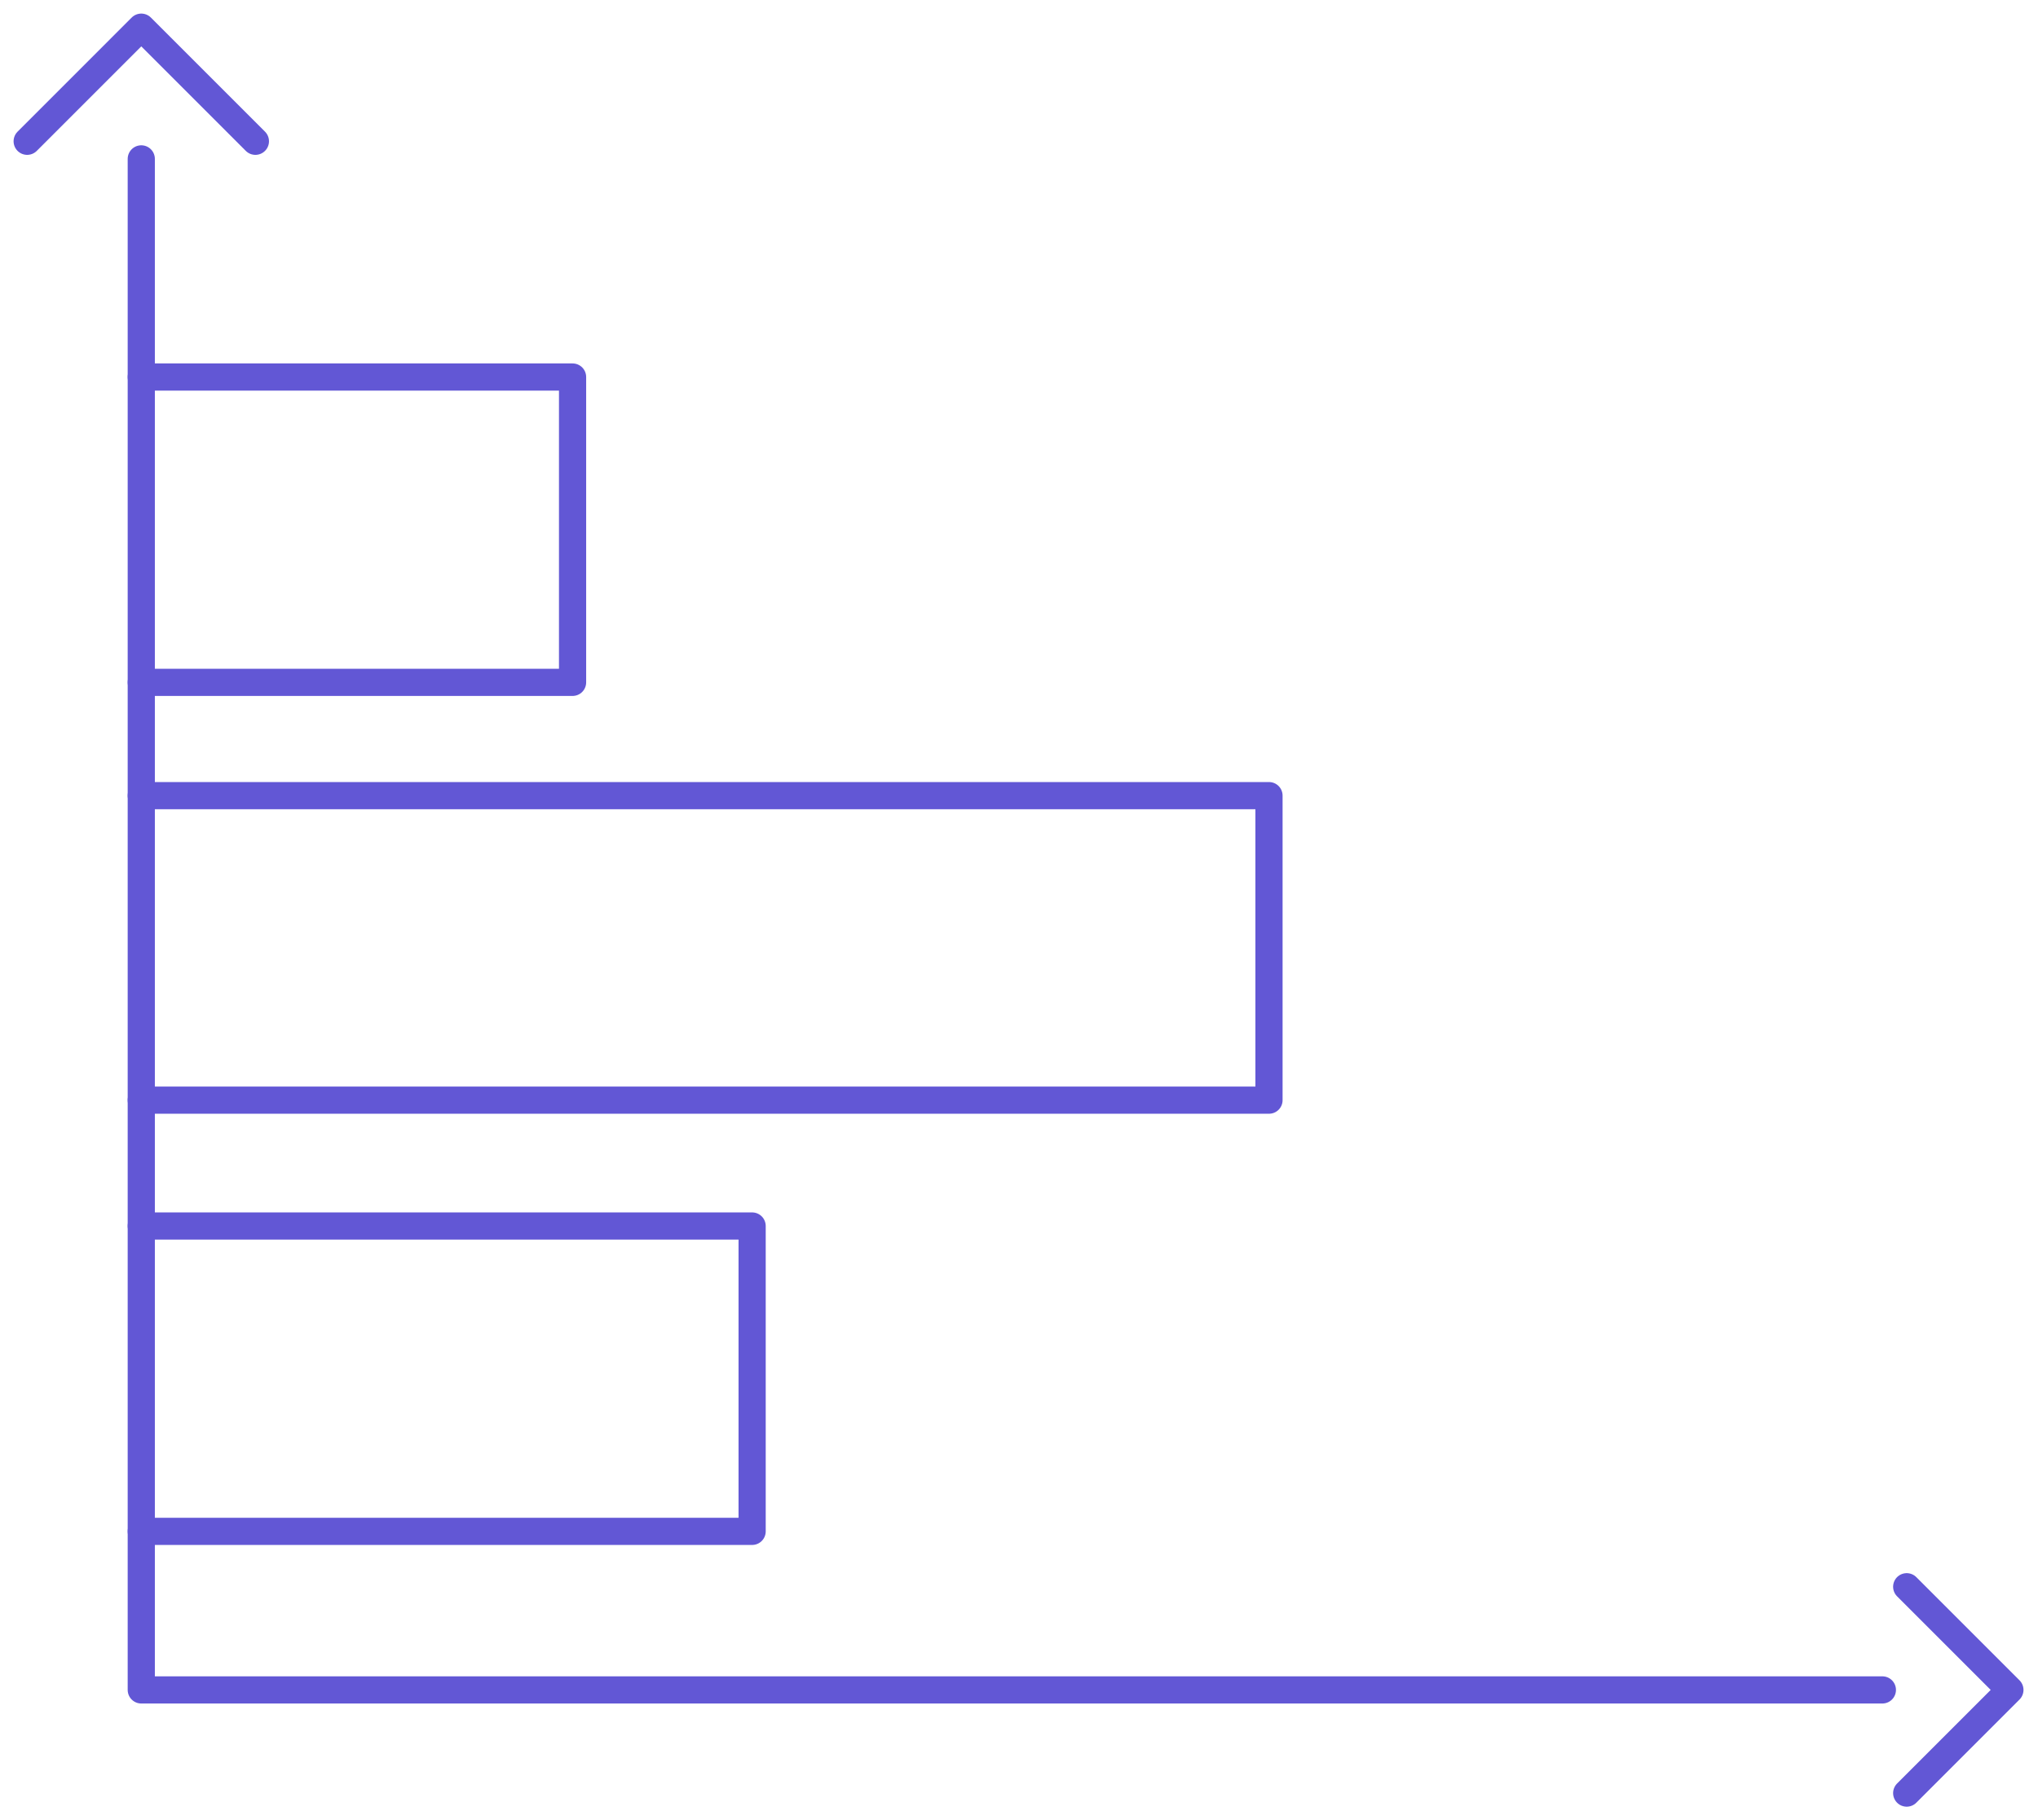 <svg xmlns="http://www.w3.org/2000/svg" width="75" height="67" viewBox="0 0 75 67" fill="none"><path d="M5.199 5.848V62.202H69.273" stroke="#6257D5" stroke-miterlimit="10" stroke-linecap="round" stroke-linejoin="round"></path><path d="M9.399 5.2L5.199 1L1 5.2" stroke="#6257D5" stroke-miterlimit="10" stroke-linecap="round" stroke-linejoin="round"></path><path d="M70.168 66L73.966 62.202L70.168 58.404" stroke="#6257D5" stroke-miterlimit="10" stroke-linecap="round" stroke-linejoin="round"></path><path d="M5.199 25.116H21.071V13.877H5.199" stroke="#6257D5" stroke-miterlimit="10" stroke-linecap="round" stroke-linejoin="round"></path><path d="M5.199 56.366H27.679V45.126H5.199" stroke="#6257D5" stroke-miterlimit="10" stroke-linecap="round" stroke-linejoin="round"></path><path d="M5.199 40.494H46.7V29.285H5.199" stroke="#6257D5" stroke-miterlimit="10" stroke-linecap="round" stroke-linejoin="round"></path></svg>